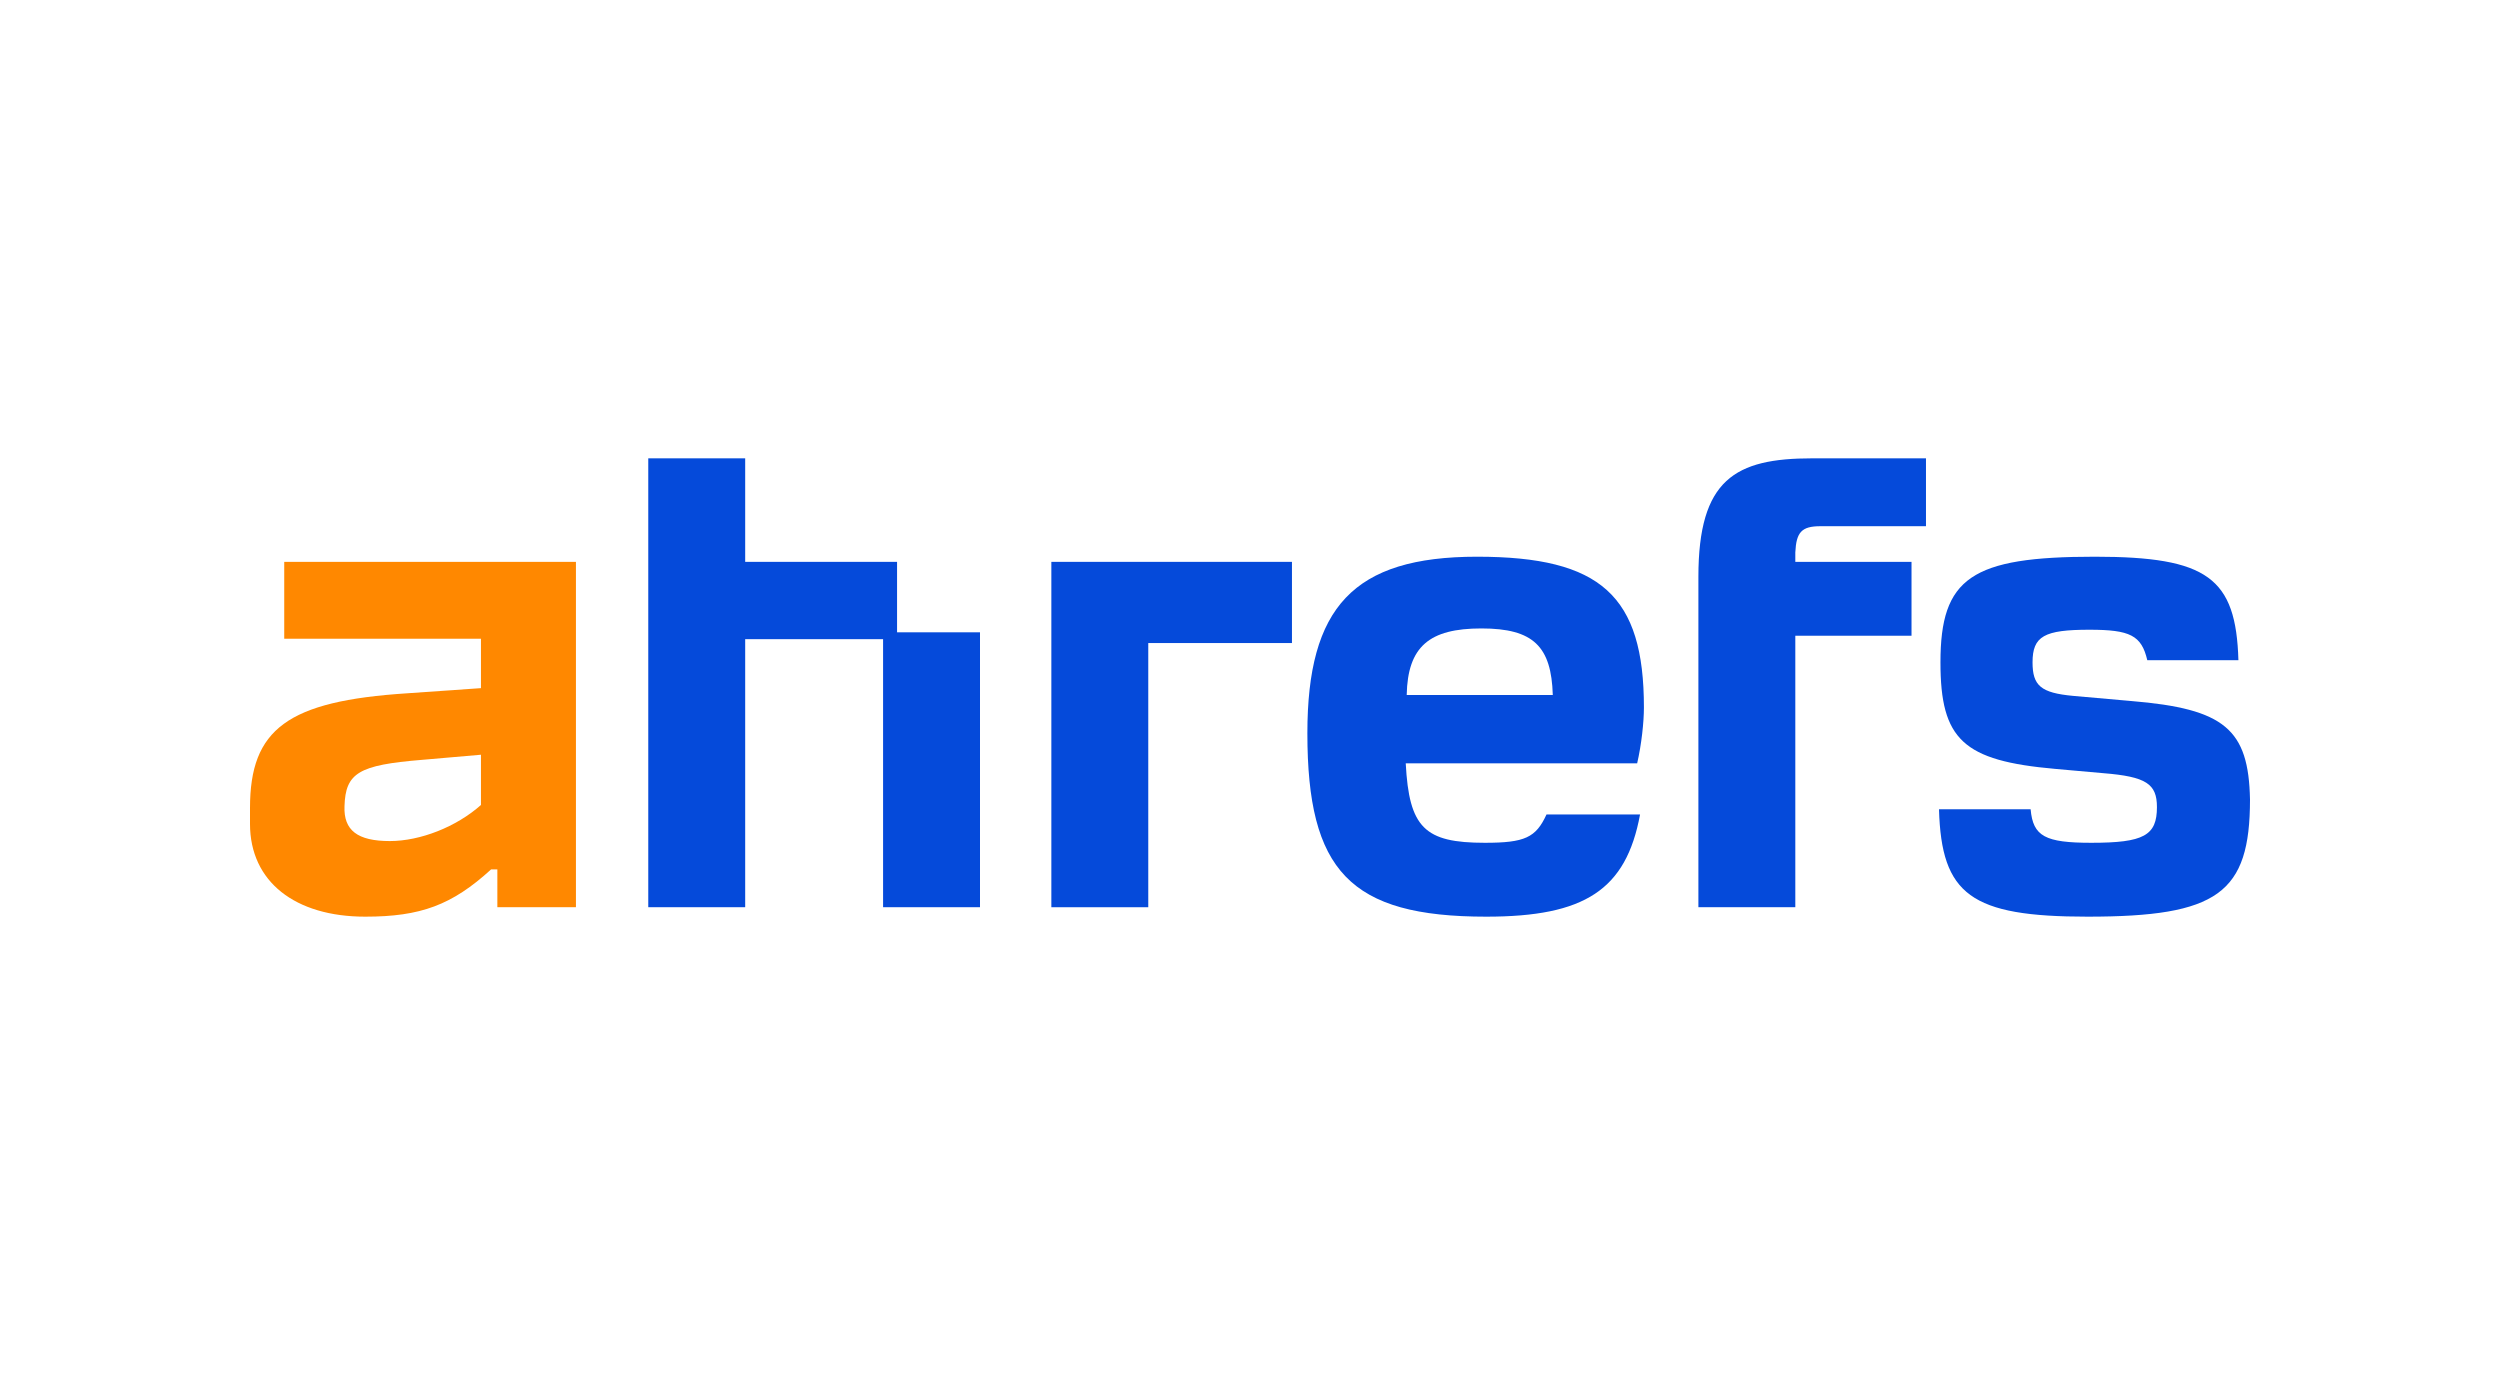 <?xml version="1.0" encoding="UTF-8"?> <svg xmlns="http://www.w3.org/2000/svg" width="120" height="67" viewBox="0 0 120 67" fill="none"><path d="M13.643 30.66H23.086V33.031L19.545 33.278C13.805 33.65 12 34.99 12 38.784V39.546C12 42.33 14.175 44 17.531 44C20.193 44 21.697 43.443 23.572 41.732H23.873V43.546H27.645V26.969H13.643V30.66ZM23.086 38.639C21.905 39.691 20.17 40.371 18.712 40.371C17.161 40.371 16.49 39.856 16.536 38.701C16.582 37.093 17.23 36.722 20.239 36.474L23.086 36.227C23.086 36.248 23.086 38.639 23.086 38.639Z" fill="#FF8800"></path><path d="M102.307 33.65L99.506 33.402C97.956 33.258 97.562 32.907 97.562 31.794C97.562 30.536 98.118 30.227 100.293 30.227C102.237 30.227 102.793 30.495 103.07 31.691H107.444C107.329 27.732 105.963 26.722 100.548 26.722C94.623 26.722 93.142 27.732 93.142 31.794C93.142 35.505 94.23 36.516 98.65 36.907L100.964 37.113C103.024 37.278 103.533 37.629 103.533 38.742C103.533 40.103 102.908 40.454 100.386 40.454C98.164 40.454 97.585 40.144 97.47 38.845H93.072C93.188 42.949 94.6 44 100.201 44C106.449 44 108 42.887 108 38.371C107.931 35.01 106.796 34.021 102.307 33.65Z" fill="#054ADA"></path><path d="M78.908 33.959C78.908 28.598 76.848 26.722 70.9 26.722C64.953 26.722 62.754 29.155 62.754 35.196C62.754 41.794 64.79 44 71.34 44C76.061 44 78.052 42.722 78.723 39.093H74.233C73.724 40.206 73.192 40.454 71.271 40.454C68.378 40.454 67.637 39.732 67.475 36.639H78.584C78.793 35.732 78.908 34.66 78.908 33.959ZM67.522 33.361C67.568 31.031 68.609 30.165 71.109 30.165C73.608 30.165 74.465 31.031 74.534 33.361H67.522Z" fill="#054ADA"></path><path d="M43.059 26.969H35.769V22H31.117V43.546H35.769V30.68H42.388V43.546H47.04V30.351H43.059V26.969Z" fill="#054ADA"></path><path d="M81.523 27.691V43.546H86.175V30.515H91.753V26.969H86.175V26.515C86.222 25.546 86.476 25.258 87.379 25.258H92.447V22H86.985C83.282 22 81.523 23.01 81.523 27.691Z" fill="#054ADA"></path><path d="M50.465 43.547H55.117V30.866H62.014V26.969H50.465V43.547Z" fill="#054ADA"></path></svg> 